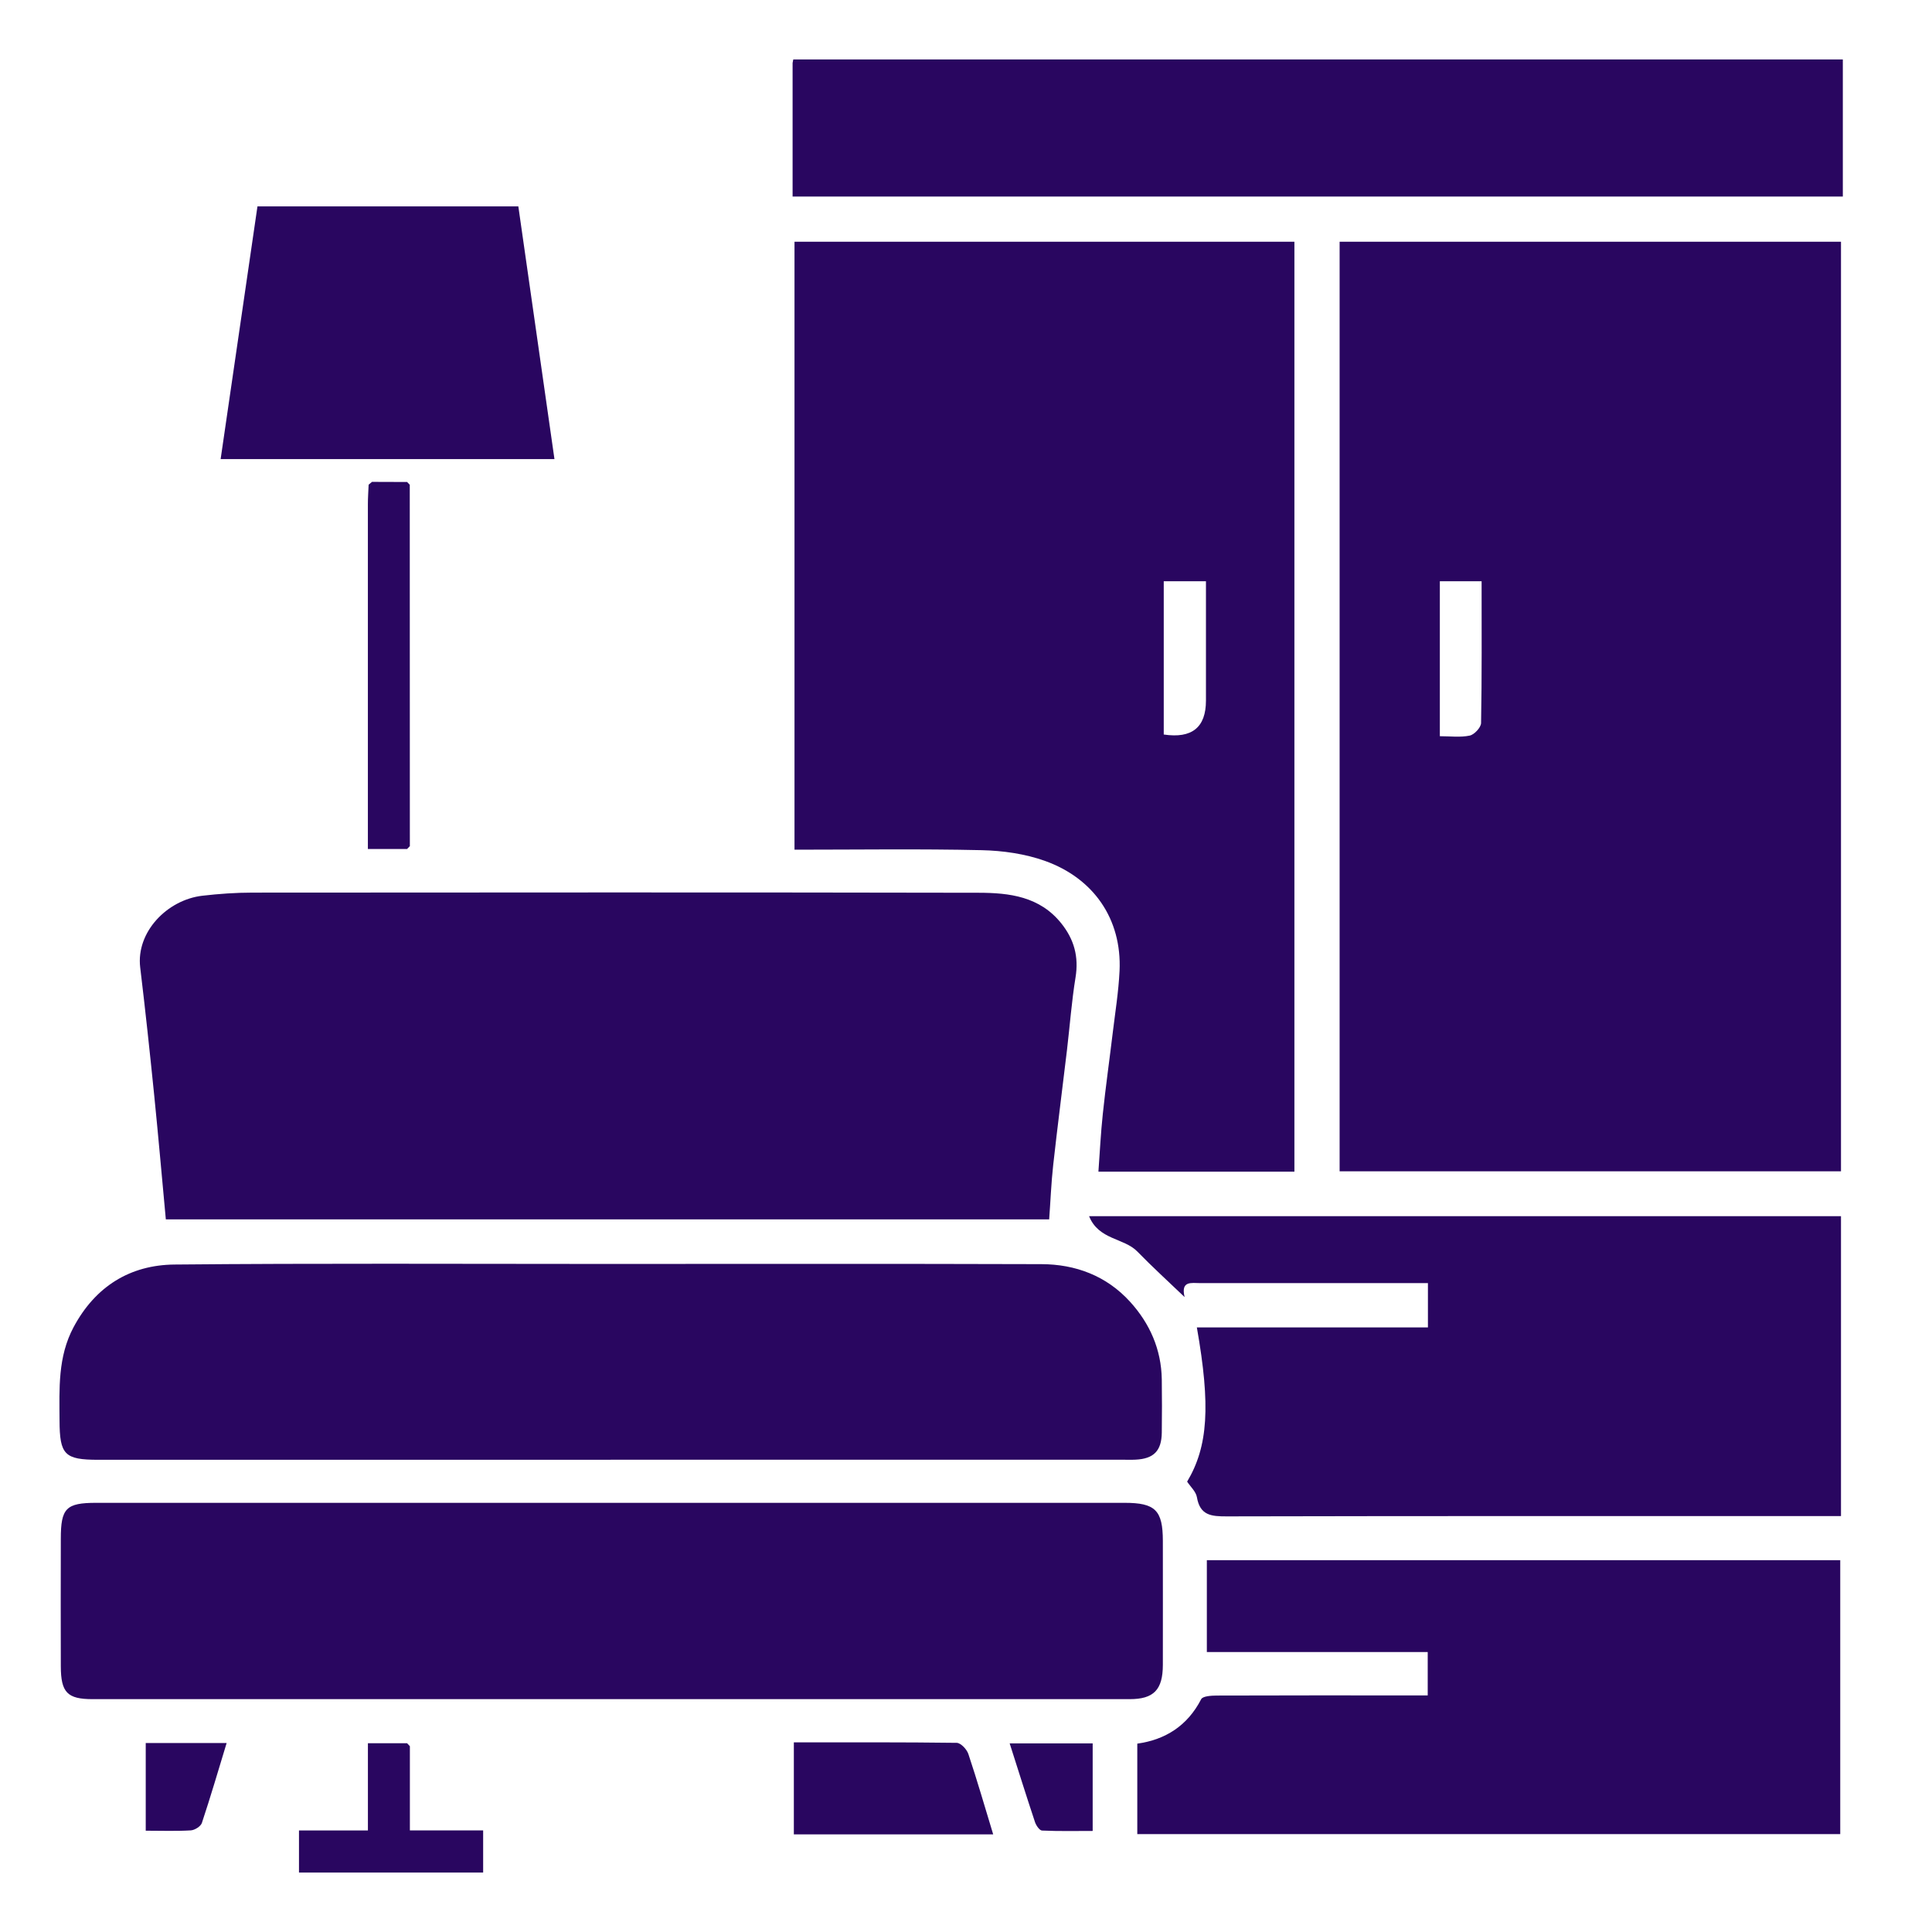 <svg width="65" height="65" viewBox="0 0 65 65" fill="none" xmlns="http://www.w3.org/2000/svg">
<g clip-path="url(#clip0_4_230)">
<path d="M62 2V6.612H26.666V2.119C26.674 2.08 26.681 2.04 26.689 2C38.459 2 50.23 2 62 2Z" fill="#290660"/>
<path d="M61.938 8.133V39.407H45.07V8.133H61.938ZM49.845 19.556H48.442V24.769C48.794 24.769 49.132 24.815 49.447 24.748C49.604 24.715 49.826 24.474 49.829 24.325C49.858 22.745 49.847 21.166 49.847 19.556H49.845Z" fill="#290660"/>
<path d="M43.546 39.42H36.955C37.002 38.775 37.034 38.122 37.103 37.474C37.199 36.566 37.327 35.661 37.436 34.754C37.52 34.058 37.633 33.363 37.666 32.666C37.748 30.912 36.784 29.547 35.162 28.966C34.49 28.725 33.74 28.619 33.024 28.603C30.94 28.556 28.855 28.587 26.73 28.587V8.133H43.549V39.42H43.546ZM39.153 24.712C40.1 24.854 40.573 24.474 40.573 23.571V19.555H39.153V24.712Z" fill="#290660"/>
<path d="M5.579 41.022C5.446 39.594 5.326 38.215 5.187 36.839C5.042 35.407 4.889 33.975 4.717 32.548C4.574 31.356 5.626 30.273 6.808 30.136C7.368 30.071 7.935 30.031 8.498 30.031C16.642 30.025 24.786 30.02 32.928 30.036C33.955 30.038 34.981 30.157 35.707 31.067C36.139 31.608 36.298 32.189 36.185 32.885C36.054 33.691 35.994 34.508 35.898 35.321C35.745 36.612 35.577 37.901 35.434 39.193C35.367 39.794 35.344 40.403 35.298 41.024H5.579V41.022Z" fill="#290660"/>
<path d="M20.535 50.561C26.3 50.561 32.066 50.561 37.834 50.561C38.87 50.561 39.121 50.811 39.123 51.842C39.123 53.232 39.126 54.622 39.123 56.013C39.121 56.851 38.818 57.166 38.006 57.166C26.375 57.166 14.743 57.167 3.114 57.166C2.265 57.166 2.049 56.941 2.046 56.064C2.041 54.634 2.043 53.203 2.046 51.773C2.046 50.741 2.221 50.561 3.239 50.561C9.005 50.559 14.77 50.561 20.538 50.561H20.535Z" fill="#290660"/>
<path d="M20.547 49.113C14.8 49.113 9.055 49.113 3.308 49.113C2.17 49.113 2.008 48.943 2.003 47.791C1.998 46.719 1.942 45.651 2.475 44.652C3.209 43.279 4.376 42.558 5.871 42.544C10.652 42.499 15.435 42.524 20.217 42.524C25.156 42.524 30.097 42.515 35.036 42.531C36.186 42.534 37.225 42.923 38.018 43.794C38.683 44.525 39.071 45.398 39.087 46.409C39.096 47.005 39.094 47.6 39.087 48.198C39.079 48.814 38.817 49.08 38.2 49.109C38.042 49.117 37.884 49.11 37.728 49.11C32.002 49.11 26.275 49.11 20.547 49.11V49.113Z" fill="#290660"/>
<path d="M61.938 40.917V51.007H61.284C54.612 51.007 47.942 51.002 41.27 51.017C40.761 51.017 40.373 50.991 40.269 50.373C40.237 50.184 40.054 50.021 39.94 49.848C40.644 48.666 40.734 47.309 40.267 44.659H48.041V43.169H46.994C44.789 43.169 42.587 43.169 40.382 43.169C40.087 43.169 39.719 43.079 39.855 43.639C39.287 43.095 38.76 42.617 38.263 42.105C37.813 41.644 36.964 41.72 36.641 40.917H61.94H61.938Z" fill="#290660"/>
<path d="M38.263 61.705V58.663C39.206 58.531 39.95 58.064 40.412 57.168C40.466 57.062 40.755 57.047 40.934 57.045C43.099 57.037 45.263 57.04 47.428 57.04C47.62 57.04 47.813 57.04 48.034 57.04V55.581H40.603V52.49H61.913V61.707H38.263V61.705Z" fill="#290660"/>
<path d="M7.423 15.445C7.837 12.603 8.247 9.791 8.662 6.944H17.439C17.841 9.763 18.245 12.591 18.654 15.445H7.423Z" fill="#290660"/>
<path d="M26.708 61.716V58.62C28.549 58.62 30.37 58.612 32.188 58.636C32.324 58.638 32.527 58.853 32.579 59.01C32.876 59.897 33.135 60.797 33.415 61.716H26.708Z" fill="#290660"/>
<path d="M13.696 28.564H12.377C12.377 28.26 12.377 27.988 12.377 27.715C12.377 24.13 12.377 20.544 12.377 16.959C12.377 16.742 12.394 16.524 12.402 16.307C12.44 16.275 12.478 16.243 12.515 16.212C12.908 16.212 13.301 16.215 13.696 16.216C13.726 16.247 13.756 16.277 13.786 16.309C13.786 20.362 13.787 24.414 13.789 28.467C13.757 28.501 13.726 28.533 13.694 28.566L13.696 28.564Z" fill="#290660"/>
<path d="M13.79 58.749V61.581H16.255V63H10.059V61.584H12.378V58.649H13.696C13.727 58.682 13.759 58.716 13.79 58.749Z" fill="#290660"/>
<path d="M33.968 58.654H36.762V61.6C36.21 61.6 35.633 61.613 35.058 61.587C34.973 61.584 34.859 61.415 34.821 61.302C34.533 60.436 34.26 59.565 33.969 58.654H33.968Z" fill="#290660"/>
<path d="M4.902 58.642H7.625C7.348 59.552 7.086 60.447 6.792 61.331C6.753 61.447 6.552 61.573 6.42 61.581C5.931 61.611 5.44 61.592 4.903 61.592V58.641L4.902 58.642Z" fill="#290660"/>
<path d="M13.787 16.307C13.757 16.277 13.727 16.247 13.697 16.215C13.727 16.245 13.757 16.275 13.787 16.307Z" fill="#290660"/>
</g>
<defs>
<clipPath id="clip0_4_230">
<rect width="60" height="61" fill="white" transform="translate(2 2)"/>
</clipPath>
</defs>
</svg>
